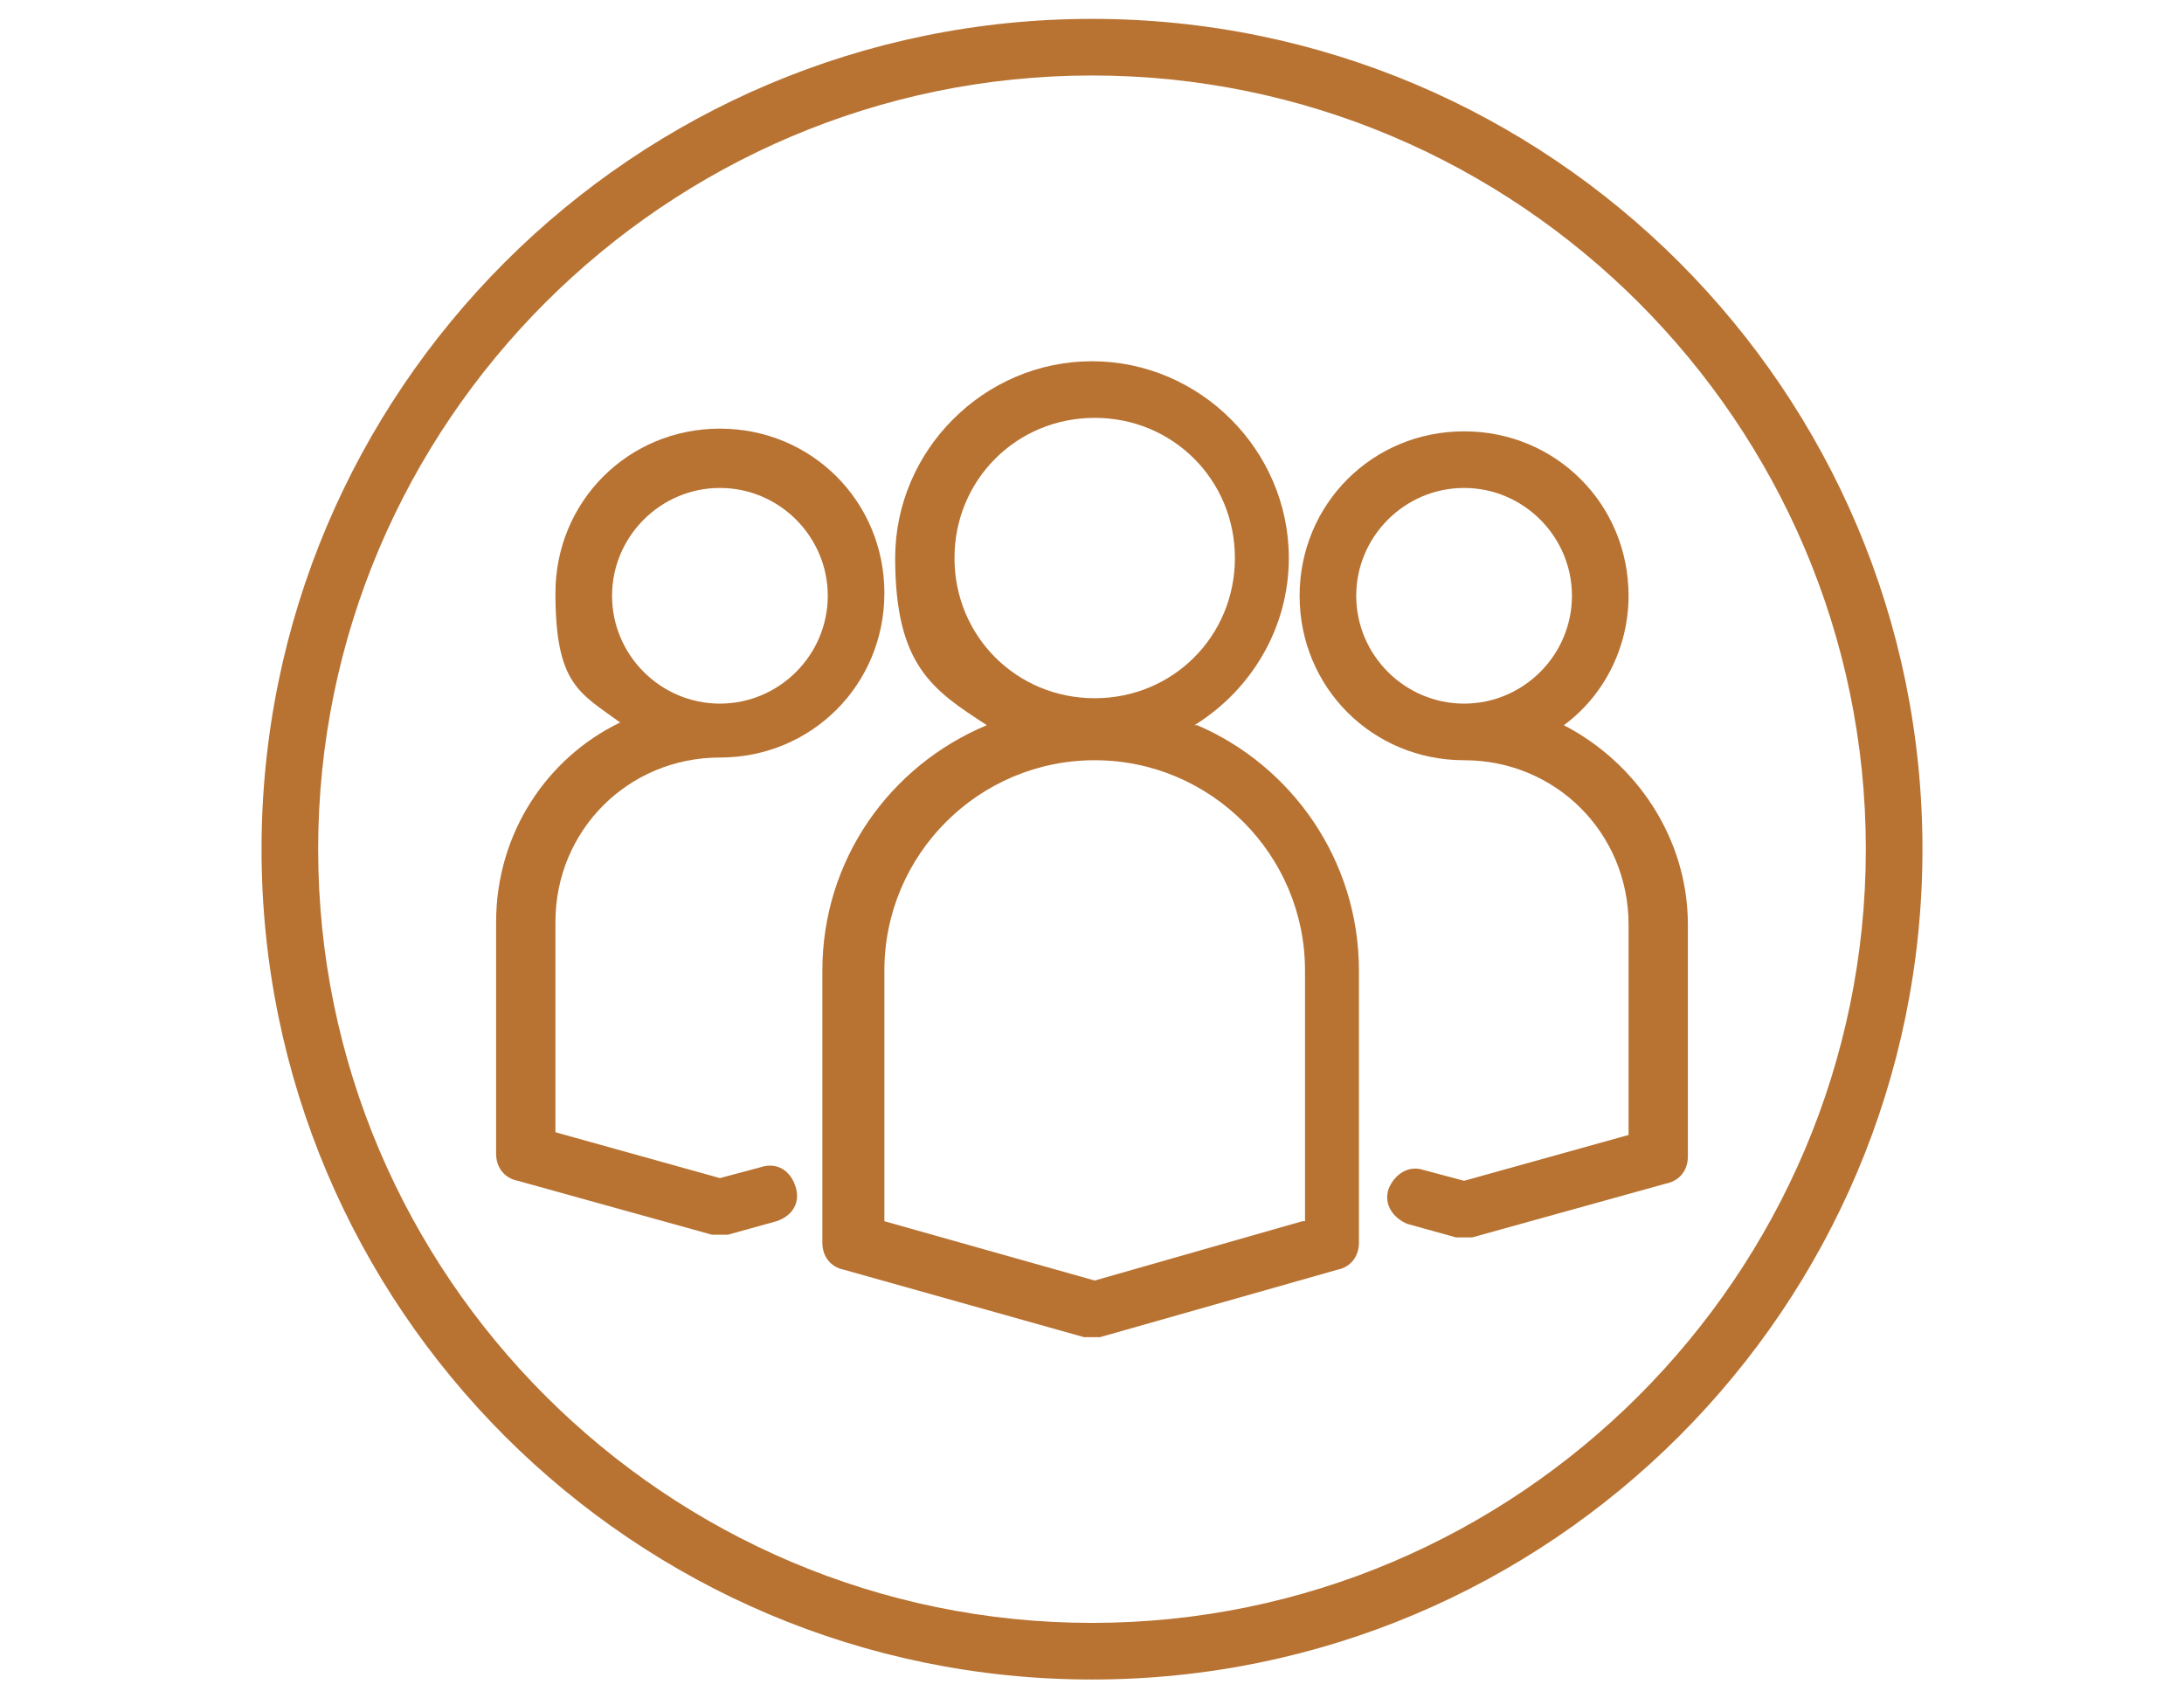 <svg viewBox="0 0 81 63" version="1.1" xmlns="http://www.w3.org/2000/svg" id="Layer_1">
  
  <defs>
    <style>
      .st0 {
        fill: #b87333;
      }
    </style>
  </defs>
  <path d="M44.3,26.9c2.1-1.3,3.5-3.6,3.5-6.2,0-4-3.3-7.3-7.3-7.3s-7.3,3.3-7.3,7.3,1.4,4.9,3.4,6.2c-3.6,1.5-6.1,5-6.1,9.1v10.1c0,.5.3.9.8,1l8.9,2.5c0,0,.2,0,.3,0s.2,0,.3,0l8.8-2.5c.5-.1.8-.5.8-1v-10.1c0-4.1-2.5-7.6-6-9.1ZM35.4,20.7c0-2.9,2.3-5.2,5.2-5.2s5.2,2.3,5.2,5.2-2.3,5.2-5.2,5.2-5.2-2.3-5.2-5.2ZM48.3,45.3l-7.7,2.2-7.8-2.2v-9.3c0-4.3,3.5-7.8,7.8-7.8s7.8,3.5,7.8,7.8v9.3Z" class="st0"></path>
  <path d="M28.2,43.3l-1.5.4-6.1-1.7v-7.8c0-3.4,2.7-6.1,6.1-6.1s0,0,0,0c0,0,0,0,0,0,3.4,0,6.1-2.7,6.1-6.1s-2.7-6.1-6.1-6.1-6.1,2.7-6.1,6.1.9,3.7,2.4,4.8c-2.7,1.3-4.6,4.1-4.6,7.4v8.6c0,.5.3.9.8,1l7.2,2c0,0,.2,0,.3,0s.2,0,.3,0l1.8-.5c.6-.2.9-.7.7-1.3-.2-.6-.7-.9-1.3-.7ZM26.7,18.1c2.2,0,4,1.8,4,4s-1.8,4-4,4-4-1.8-4-4,1.8-4,4-4Z" class="st0"></path>
  <path d="M58,26.9c1.5-1.1,2.4-2.9,2.4-4.8,0-3.4-2.7-6.1-6.1-6.1s-6.1,2.7-6.1,6.1,2.7,6.1,6.1,6.1,0,0,0,0,0,0,0,0c3.4,0,6.1,2.7,6.1,6.1v7.8l-6.1,1.7-1.5-.4c-.6-.2-1.1.2-1.3.7-.2.6.2,1.1.7,1.3l1.8.5c0,0,.2,0,.3,0s.2,0,.3,0l7.2-2c.5-.1.8-.5.8-1v-8.6c0-3.2-1.9-6-4.6-7.4ZM50.3,22.1c0-2.2,1.8-4,4-4s4,1.8,4,4-1.8,4-4,4-4-1.8-4-4Z" class="st0"></path>
  <path d="M40.5.7C23.5.7,9.7,14.5,9.7,31.5s13.8,30.8,30.8,30.8,30.8-13.8,30.8-30.8S57.5.7,40.5.7ZM40.5,60.2c-15.8,0-28.7-12.9-28.7-28.7S24.7,2.8,40.5,2.8s28.7,12.9,28.7,28.7-12.9,28.7-28.7,28.7Z" class="st0"></path>
</svg>